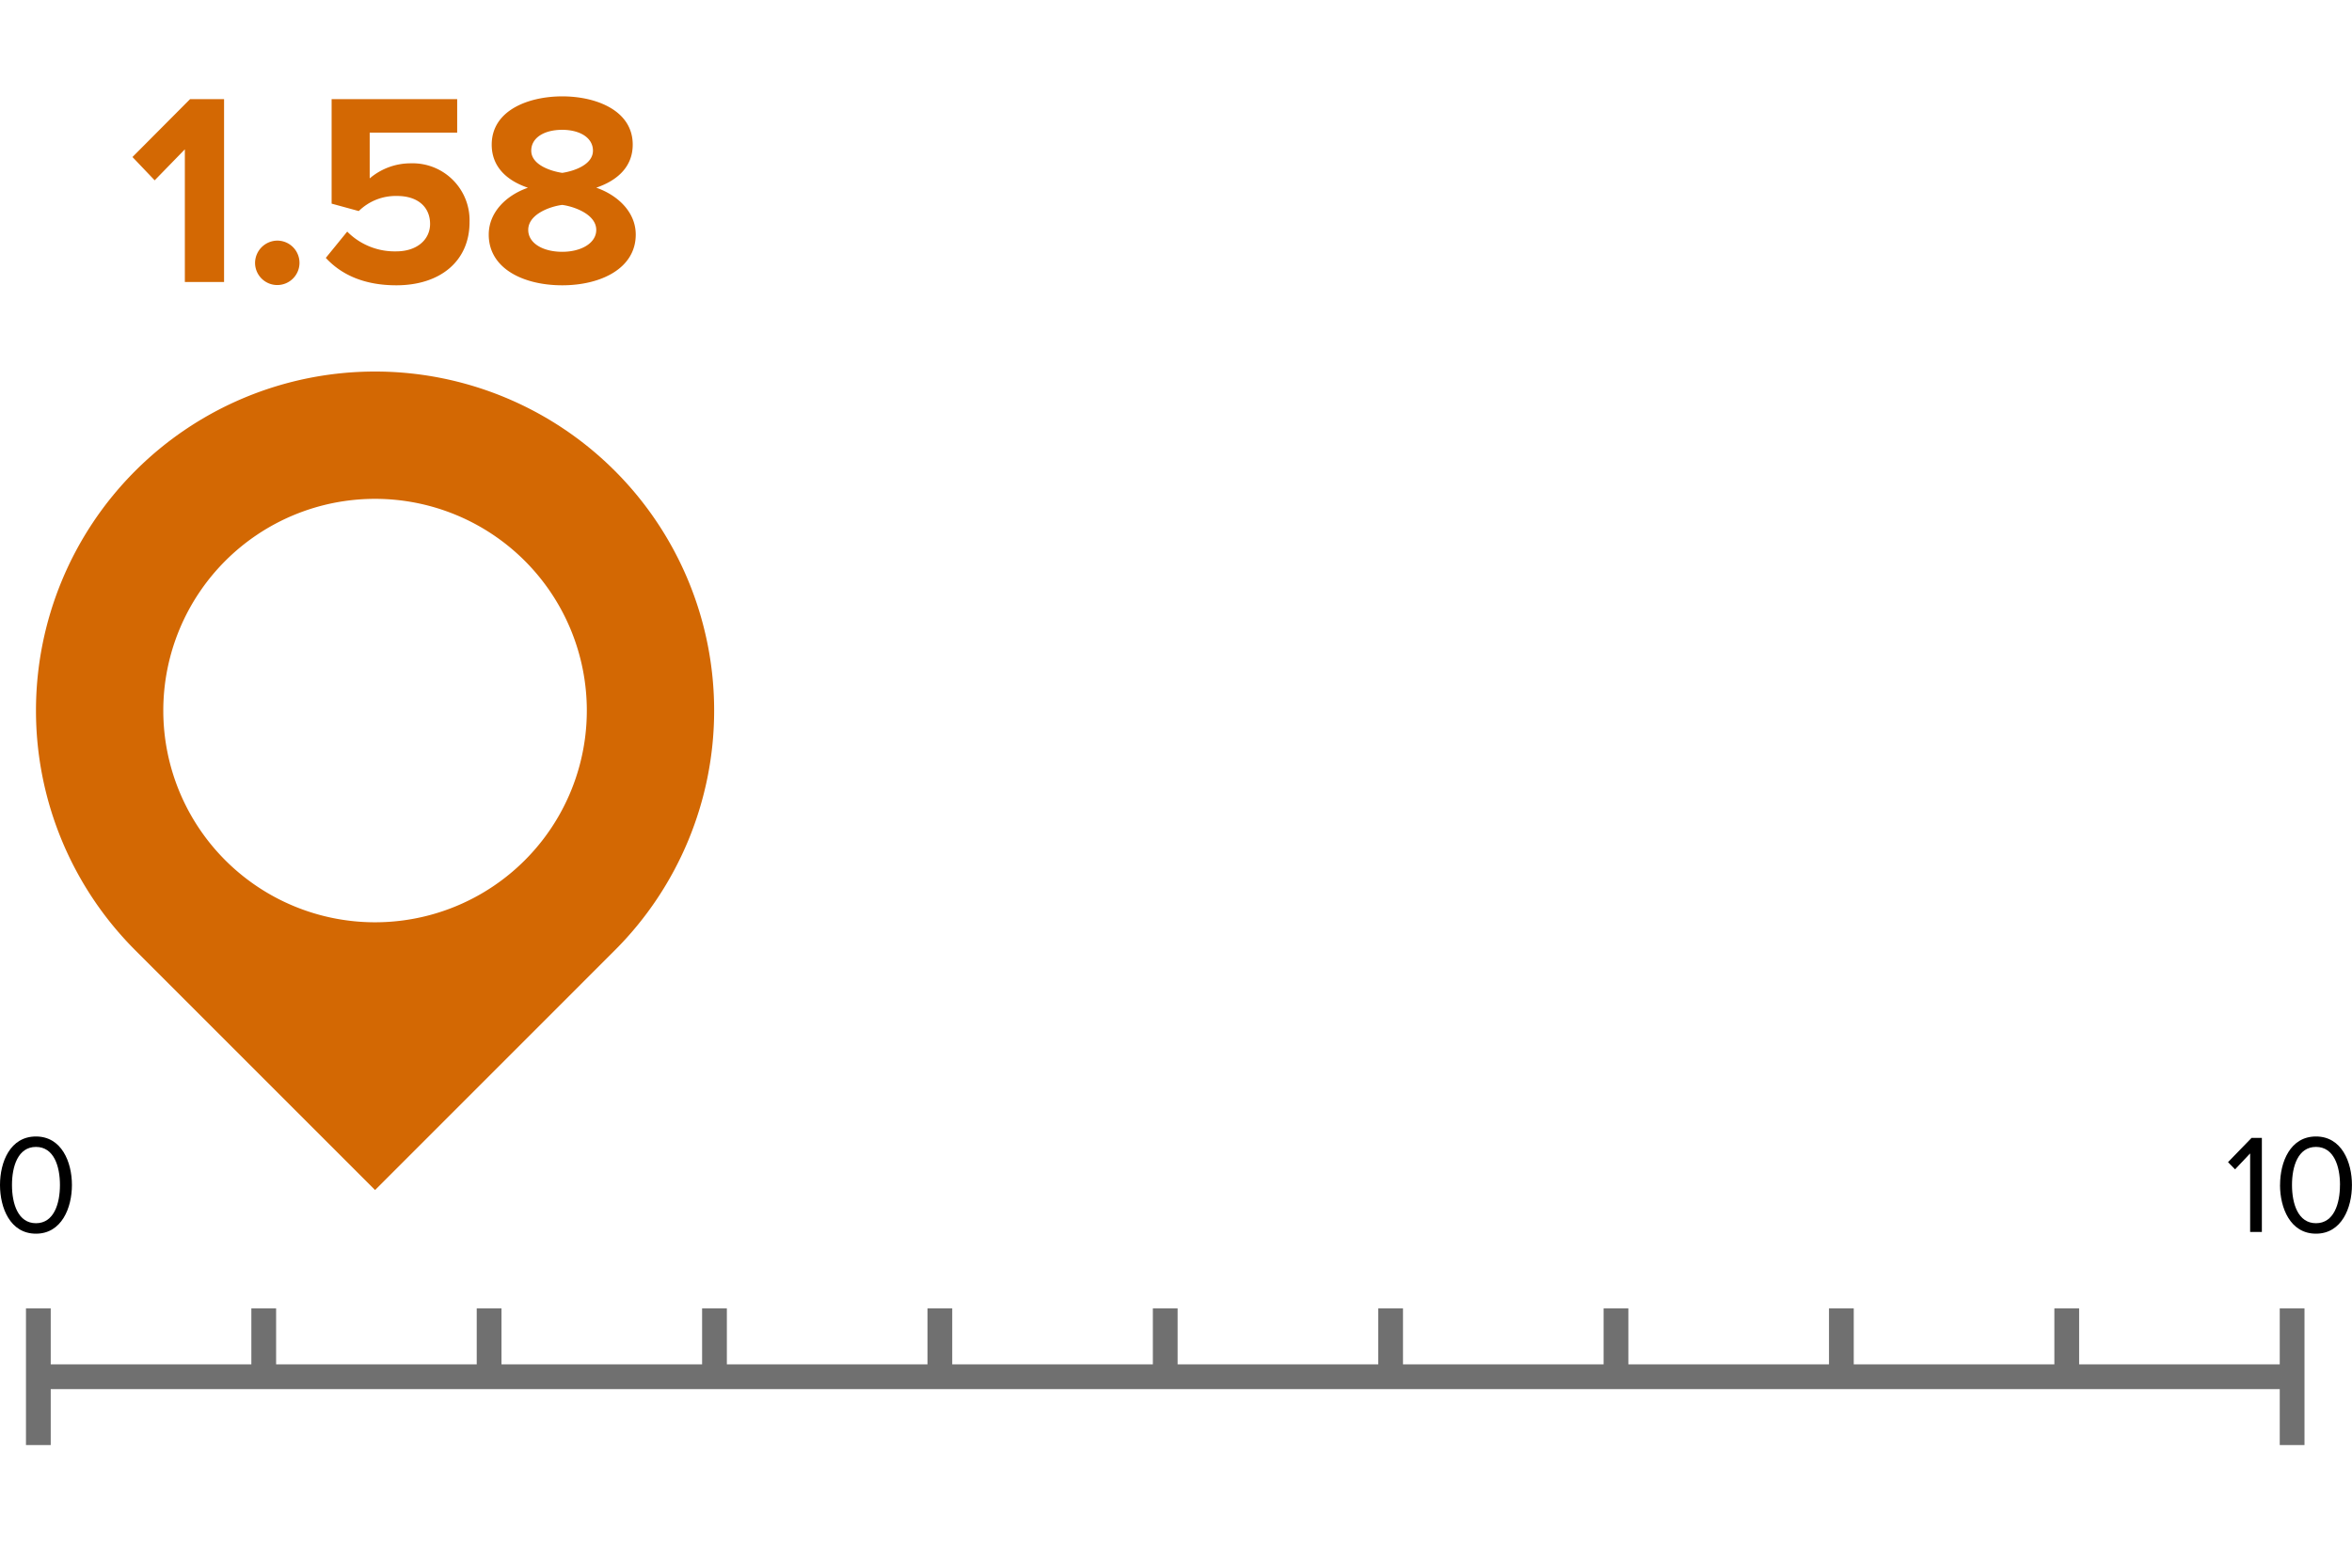 <?xml version="1.0" encoding="UTF-8"?> <svg xmlns="http://www.w3.org/2000/svg" width="285" height="190" viewBox="0 0 285 190"><g transform="translate(-910 -1389.817)"><path d="M0,0H270.623V190H0Z" transform="translate(914.358 1389.817)" fill="none"></path><path d="M66.91,10.694c0,2.769,1.231,5.9,4.358,5.9,3.111,0,4.358-3.128,4.358-5.9,0-2.786-1.248-5.88-4.358-5.88C68.141,4.814,66.91,7.908,66.91,10.694Zm7.264,0c0,2.273-.735,4.632-2.906,4.632s-2.906-2.359-2.906-4.632.735-4.615,2.906-4.615S74.174,8.42,74.174,10.694Z" transform="translate(843.09 1522.742)"></path><path d="M67.421,16.385V4.985H66.173l-2.854,2.94.855.872L66,6.865v9.52Zm2.2-5.692c0,2.769,1.231,5.9,4.358,5.9,3.111,0,4.358-3.128,4.358-5.9,0-2.786-1.248-5.88-4.358-5.88C70.857,4.814,69.626,7.908,69.626,10.694Zm7.264,0c0,2.273-.735,4.632-2.906,4.632s-2.906-2.359-2.906-4.632.735-4.615,2.906-4.615S76.89,8.42,76.89,10.694Z" transform="translate(1116.657 1522.742)"></path><path d="M13.068,30.8V8.637H8.947L1.968,15.65l2.692,2.825,3.656-3.755V30.8Zm3.755-2.326a2.692,2.692,0,1,0,2.692-2.692A2.724,2.724,0,0,0,16.823,28.478Zm8.574-.6c1.894,2.061,4.686,3.323,8.541,3.323,5.351,0,8.874-2.958,8.874-7.644A6.9,6.9,0,0,0,35.7,16.414a7.639,7.639,0,0,0-4.985,1.828v-5.55h10.6V8.637H26.1V21.3l3.29.9a6.39,6.39,0,0,1,4.653-1.828c2.526,0,3.988,1.363,3.988,3.39,0,1.828-1.5,3.323-4.121,3.323A8.094,8.094,0,0,1,27.99,24.69Zm19.741-2.825c0,4.154,4.254,6.148,8.907,6.148s8.907-2.027,8.907-6.148c0-2.692-2.127-4.753-4.786-5.683,2.459-.831,4.42-2.459,4.42-5.218,0-4.154-4.453-5.849-8.541-5.849C49.925,8.305,45.5,10,45.5,14.154c0,2.758,1.928,4.387,4.387,5.218C47.233,20.3,45.139,22.363,45.139,25.055Zm12.629-10.17c0,1.728-2.36,2.493-3.722,2.692-1.363-.2-3.755-.964-3.755-2.692,0-1.562,1.562-2.526,3.755-2.526C56.206,12.36,57.768,13.323,57.768,14.885Zm.4,9.6c0,1.628-1.861,2.659-4.121,2.659-2.326,0-4.121-1.03-4.121-2.659,0-1.928,2.725-2.858,4.121-3.024C55.408,21.632,58.167,22.563,58.167,24.49Z" transform="translate(924.083 1393.197)" fill="#d36803"></path><g transform="translate(914.647 1548.393)"><path d="M1.5,16.561h-3V0h3Z" transform="translate(0)" fill="#707070"></path><path d="M1.5,8.825h-3V0h3Z" transform="translate(27.31 0)" fill="#707070"></path><path d="M1.5,8.825h-3V0h3Z" transform="translate(54.62 0)" fill="#707070"></path><path d="M1.5,8.825h-3V0h3Z" transform="translate(81.929 0)" fill="#707070"></path><path d="M1.5,8.825h-3V0h3Z" transform="translate(109.239 0)" fill="#707070"></path><path d="M1.5,8.825h-3V0h3Z" transform="translate(136.549 0)" fill="#707070"></path><path d="M1.5,8.825h-3V0h3Z" transform="translate(163.858 0)" fill="#707070"></path><path d="M1.5,8.825h-3V0h3Z" transform="translate(191.168 0)" fill="#707070"></path><path d="M1.5,8.825h-3V0h3Z" transform="translate(218.478 0)" fill="#707070"></path><path d="M1.5,8.825h-3V0h3Z" transform="translate(245.788 0)" fill="#707070"></path><path d="M1.5,16.561h-3V0h3Z" transform="translate(273.097 0)" fill="#707070"></path><path d="M273.1,1.5H0v-3H273.1Z" transform="translate(0 8.281)" fill="#707070"></path></g><path d="M70.142,12.034h0a41.088,41.088,0,0,0-58.107,0h0a41.089,41.089,0,0,0,0,58.108L41.088,99.2,70.142,70.142a41.089,41.089,0,0,0,0-58.108M41.088,66.749a25.66,25.66,0,1,1,25.66-25.66,25.66,25.66,0,0,1-25.66,25.66" transform="translate(914.359 1434.847)" fill="#d36803"></path></g></svg> 